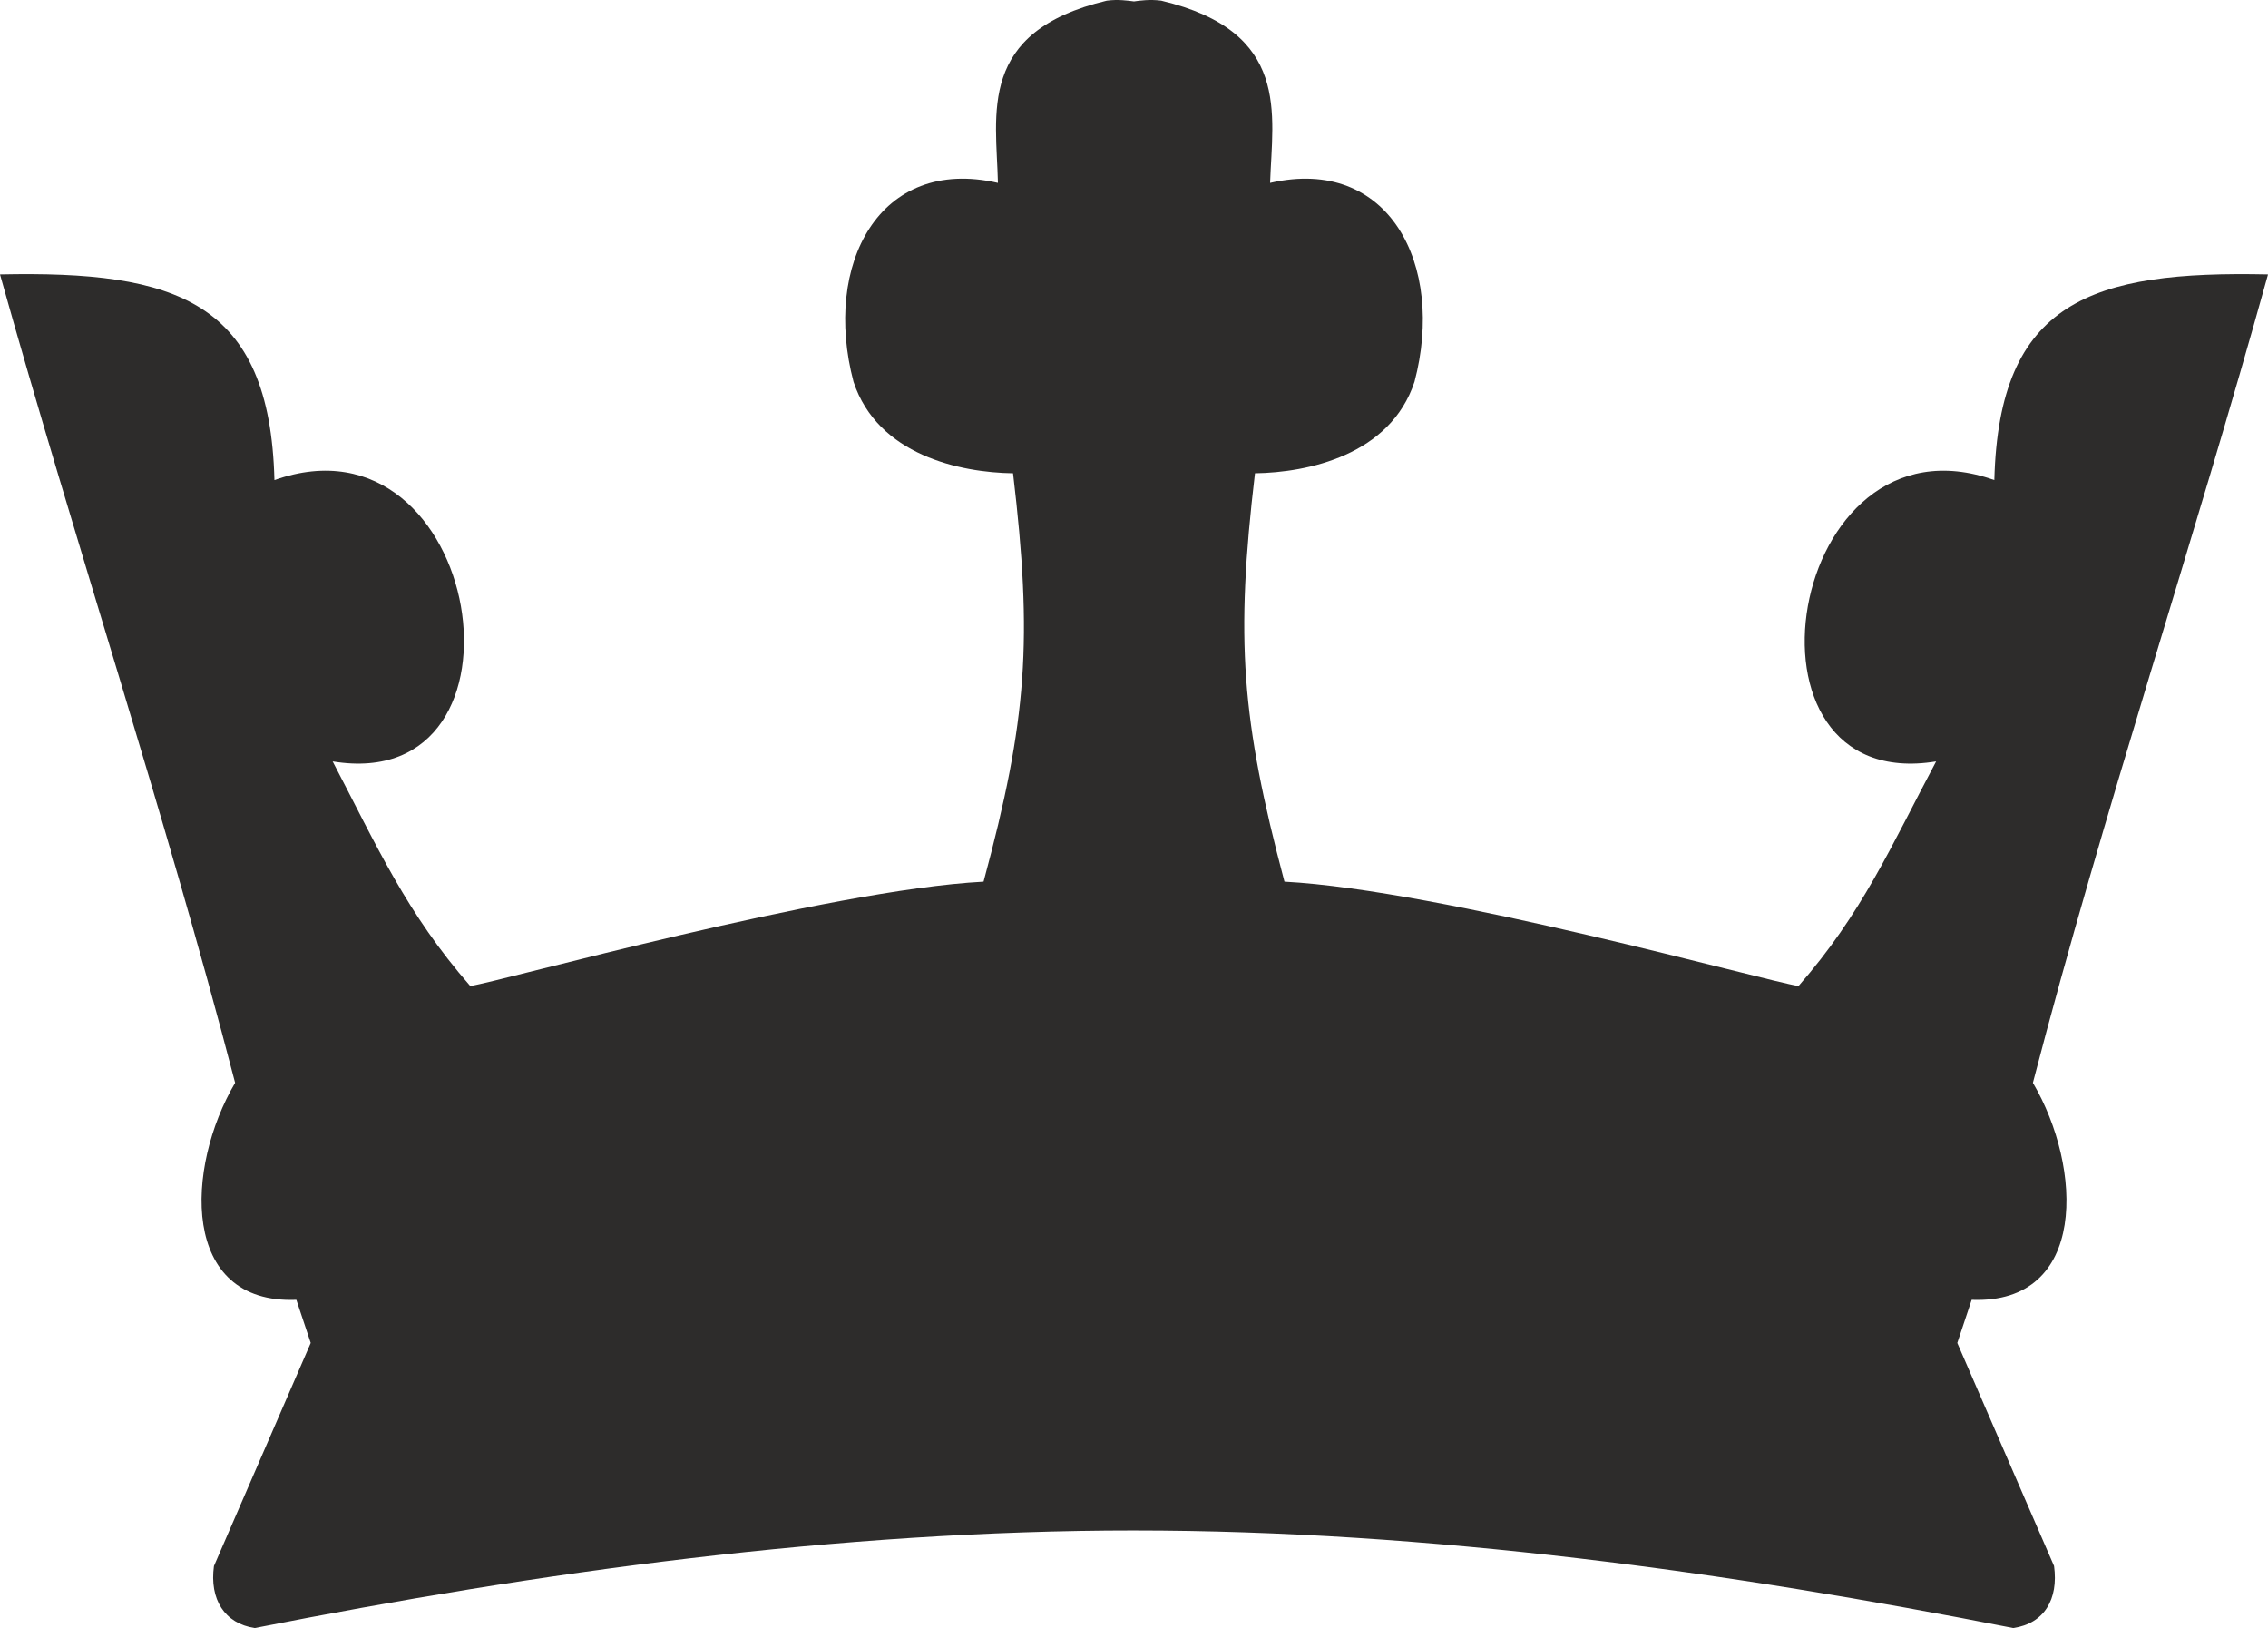 <svg xmlns="http://www.w3.org/2000/svg" width="288" height="206.674" viewBox="0 0 216 155.006"><path d="M297.638 489.2c-28.08 0-56.736 3.96-83.736 9.289-2.88-.432-4.32-2.736-3.888-5.904l9.216-21.24-1.368-4.104c-11.088.432-10.584-12.6-5.832-20.664-6.768-25.992-15.192-51.264-22.392-76.968 16.776-.36 25.704 2.52 26.136 19.584 19.872-7.056 25.632 30.096 5.544 26.784 4.248 8.136 7.056 14.472 13.104 21.384 2.952-.432 33.912-9.144 48.888-9.936 4.176-15.48 4.68-23.04 2.808-38.88-5.04-.072-12.888-1.728-15.192-8.712-2.952-11.16 2.448-21.528 13.752-18.936-.144-6.552-2.016-14.4 10.368-17.352 1.08-.144 2.016 0 2.592.072.504-.072 1.512-.216 2.592-.072 12.384 2.952 10.584 10.8 10.368 17.352 11.304-2.592 16.704 7.776 13.752 18.936-2.304 6.984-10.152 8.64-15.192 8.712-1.872 15.84-1.296 23.4 2.808 38.88 14.976.792 45.936 9.504 48.96 9.936 6.048-6.912 8.784-13.248 13.104-21.384-20.16 3.312-14.256-33.84 5.544-26.784.432-17.064 9.288-19.944 26.064-19.584-7.128 25.704-15.624 50.976-22.392 76.968 4.752 8.064 5.256 21.096-5.832 20.664l-1.368 4.104 9.216 21.24c.432 3.168-.936 5.472-3.888 5.904-27-5.328-55.584-9.288-83.736-9.288z" style="fill:#2d2c2b" transform="translate(-189.638 -343.483)"/></svg>
